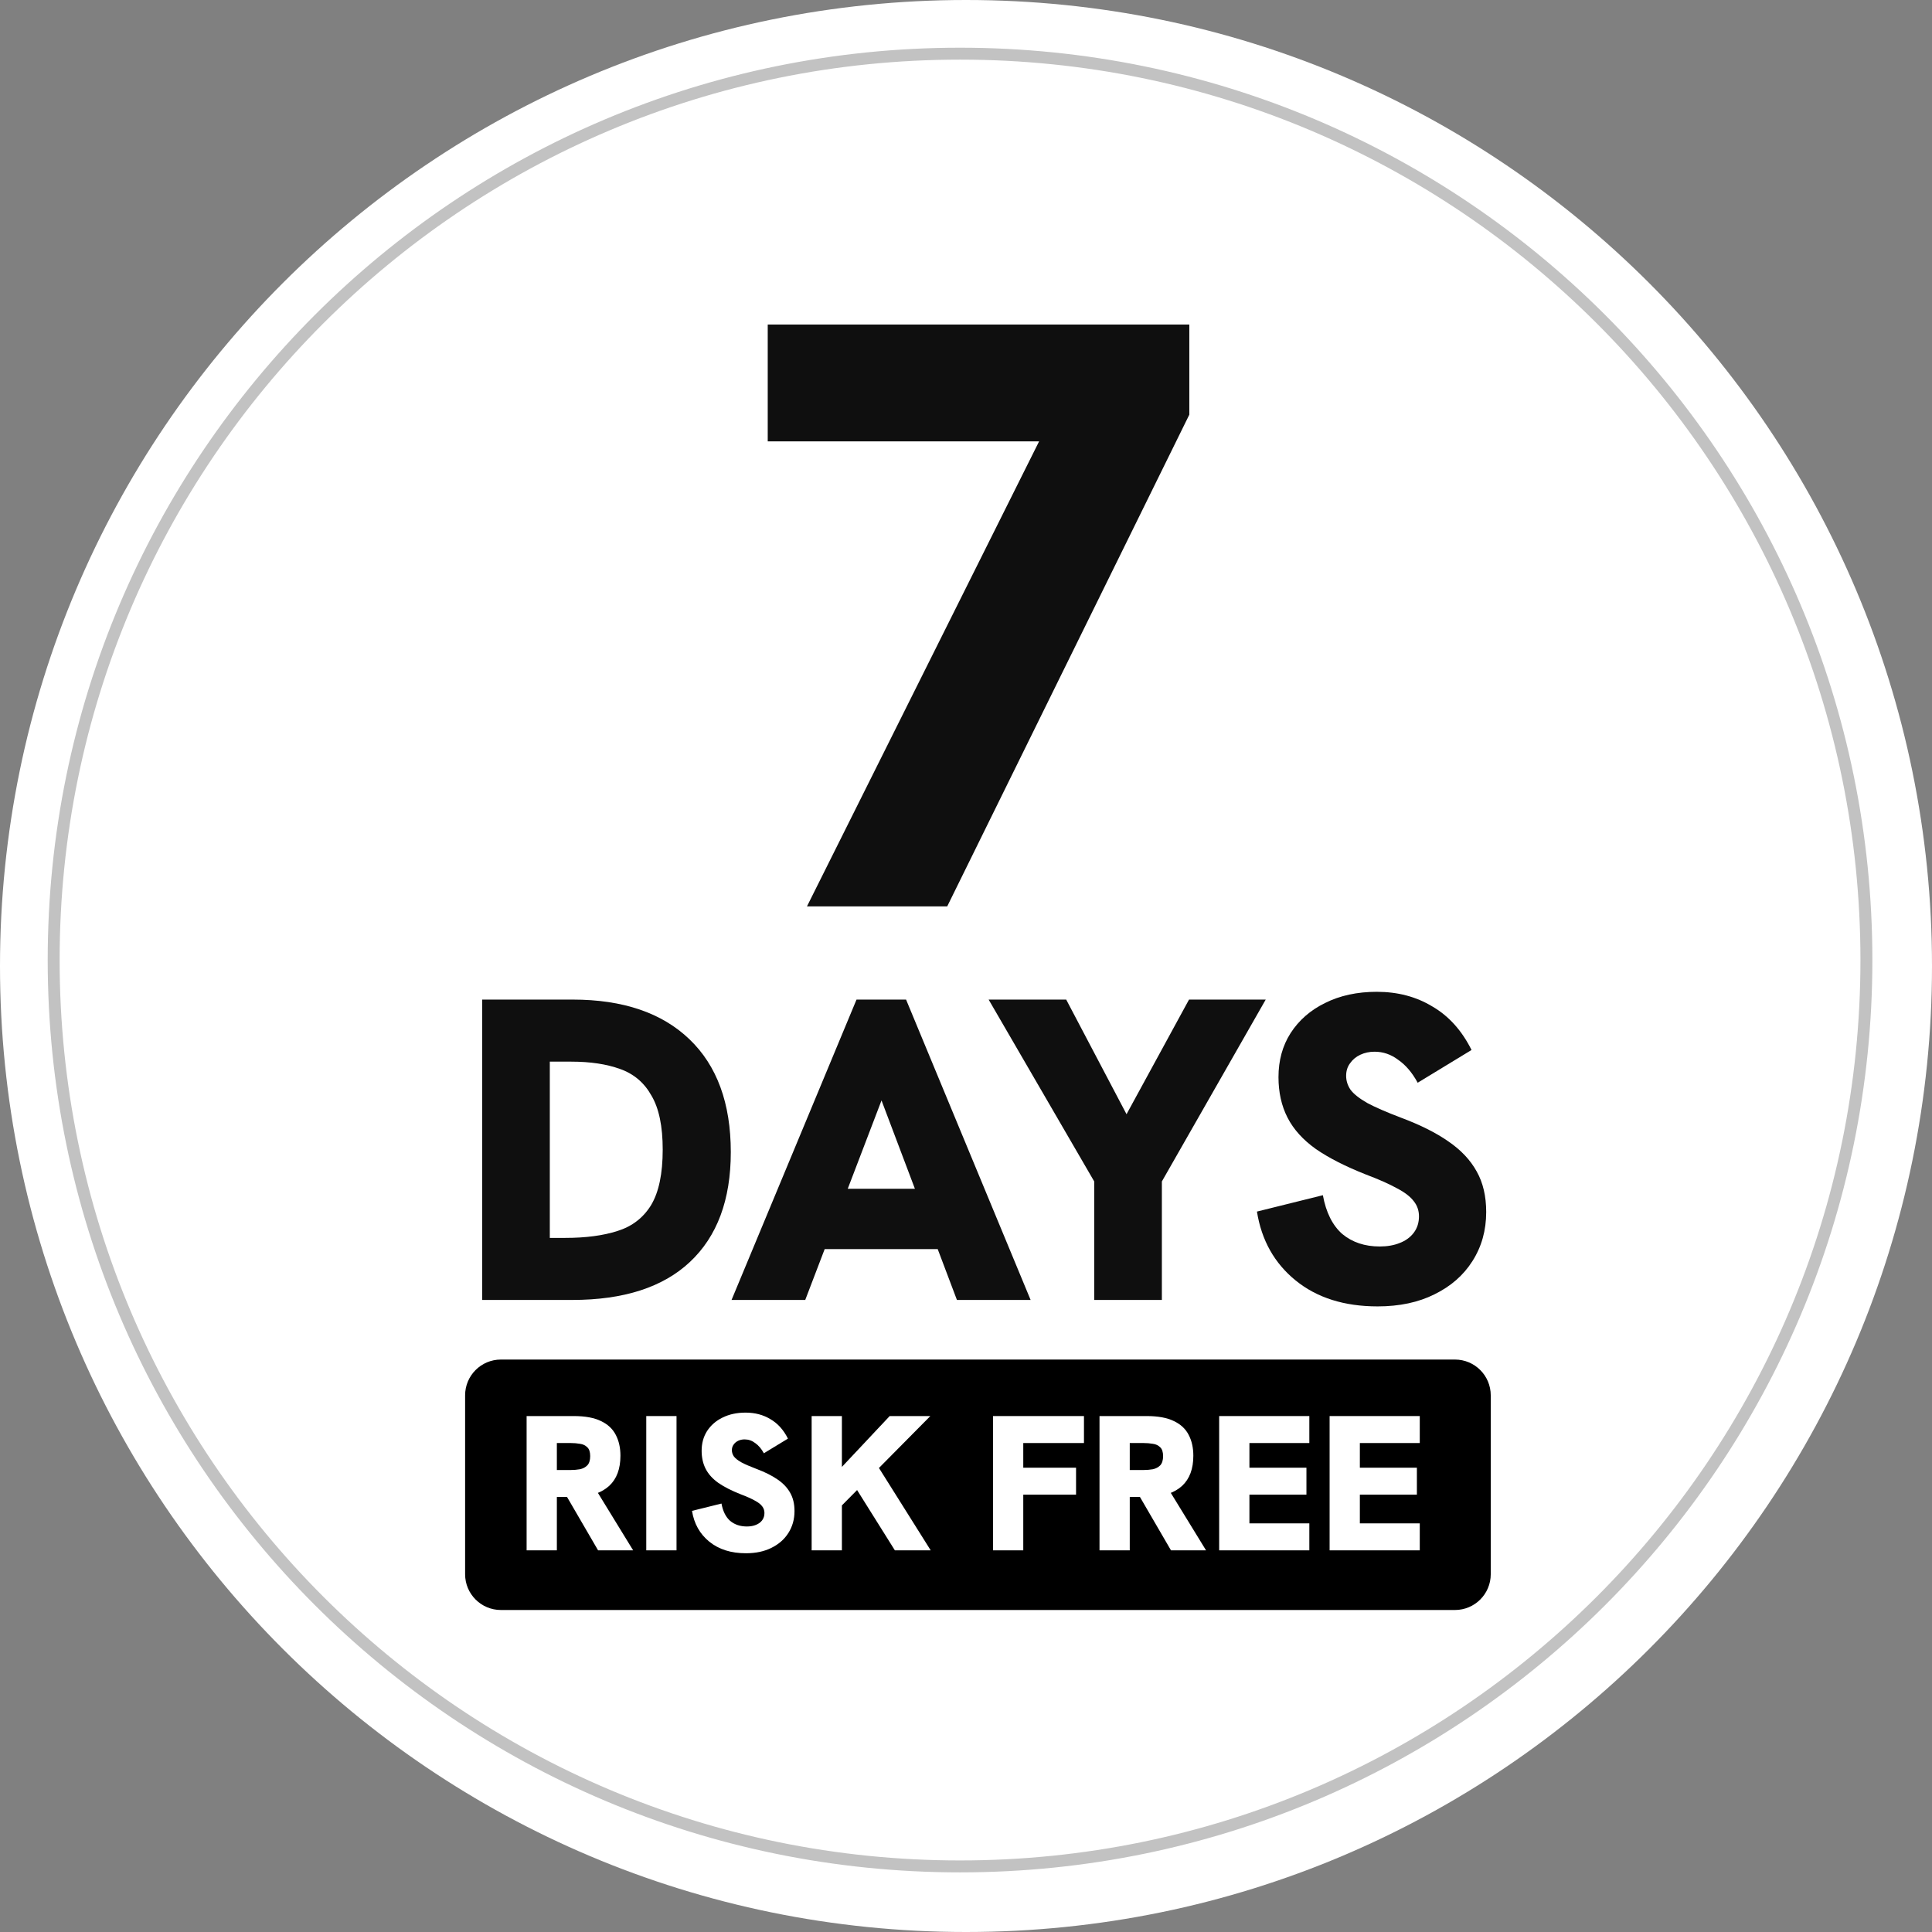 <svg width="162" height="162" viewBox="0 0 162 162" fill="none" xmlns="http://www.w3.org/2000/svg">
<rect x="0" y="0" width="162" height="162" fill="#808080" stroke="none"/>
<path d="M162 81C162 125.735 125.735 162 81 162C36.265 162 0 125.735 0 81C0 36.265 36.265 0 81 0C125.735 0 162 36.265 162 81Z" fill="white"/>
<path fill-rule="evenodd" clip-rule="evenodd" d="M80.5 156C122.198 156 156 122.198 156 80.5C156 38.803 122.198 5 80.5 5C38.803 5 5 38.803 5 80.5C5 122.198 38.803 156 80.5 156ZM80.5 157C122.75 157 157 122.75 157 80.5C157 38.25 122.75 4 80.5 4C38.25 4 4 38.25 4 80.5C4 122.75 38.25 157 80.5 157Z" fill="#C2C2C2"/>
<path d="M67.665 76.001L89.225 32.811L92.235 37.011H64.375V27.211H99.725V34.771L79.425 76.001H67.665Z" fill="#0F0F0F"/>
<path d="M115.513 109.542C112.719 109.542 110.43 108.819 108.648 107.374C106.865 105.929 105.781 104.001 105.396 101.592L110.924 100.219C111.189 101.665 111.731 102.749 112.55 103.471C113.393 104.17 114.441 104.519 115.694 104.519C116.32 104.519 116.874 104.423 117.356 104.23C117.862 104.038 118.259 103.748 118.548 103.363C118.837 102.978 118.982 102.52 118.982 101.99C118.982 101.508 118.837 101.087 118.548 100.725C118.259 100.34 117.79 99.978 117.139 99.641C116.489 99.28 115.621 98.894 114.537 98.485C112.827 97.81 111.43 97.1 110.346 96.353C109.262 95.582 108.467 94.703 107.961 93.715C107.455 92.728 107.202 91.595 107.202 90.319C107.202 88.921 107.539 87.693 108.214 86.633C108.913 85.549 109.876 84.706 111.105 84.104C112.357 83.477 113.803 83.164 115.441 83.164C117.199 83.164 118.753 83.574 120.102 84.393C121.475 85.188 122.571 86.404 123.39 88.042L118.874 90.788C118.416 89.945 117.874 89.307 117.248 88.873C116.645 88.416 115.983 88.187 115.26 88.187C114.827 88.187 114.429 88.271 114.068 88.44C113.706 88.608 113.417 88.849 113.2 89.162C112.984 89.451 112.875 89.801 112.875 90.21C112.875 90.62 112.996 91.005 113.237 91.367C113.502 91.728 113.971 92.101 114.646 92.487C115.32 92.848 116.26 93.257 117.464 93.715C119.078 94.317 120.403 94.98 121.439 95.703C122.499 96.425 123.294 97.268 123.824 98.232C124.354 99.171 124.619 100.304 124.619 101.629C124.619 103.17 124.233 104.543 123.463 105.748C122.716 106.928 121.656 107.856 120.283 108.53C118.934 109.205 117.344 109.542 115.513 109.542Z" fill="#0F0F0F"/>
<path d="M91.751 109.002V99.065L82.898 83.816H89.402L94.461 93.428L99.701 83.816H106.132L97.424 99.065V109.002H91.751Z" fill="#0F0F0F"/>
<path d="M61.341 109.002L71.82 83.816H75.975L86.418 109.002H80.239L73.916 92.272L67.52 109.002H61.341ZM68.857 104.738L70.627 99.679H77.168L79.01 104.738H68.857Z" fill="#0F0F0F"/>
<path d="M40.429 109.002V83.816H48.017C52.232 83.816 55.496 84.924 57.809 87.141C60.122 89.357 61.278 92.513 61.278 96.608C61.278 100.607 60.134 103.678 57.845 105.822C55.581 107.942 52.293 109.002 47.981 109.002H40.429ZM46.102 103.799H47.403C49.113 103.799 50.57 103.606 51.775 103.22C53.003 102.835 53.943 102.112 54.593 101.052C55.244 99.968 55.569 98.415 55.569 96.391C55.569 94.44 55.256 92.934 54.629 91.874C54.027 90.79 53.148 90.043 51.992 89.634C50.859 89.225 49.498 89.02 47.908 89.02H46.102V103.799Z" fill="#0F0F0F"/>
<path d="M39 117C39 115.343 40.343 114 42 114H122C123.657 114 125 115.343 125 117V132C125 133.657 123.657 135 122 135H42C40.343 135 39 133.657 39 132V117Z" fill="black"/>
<path d="M111.489 129.998V118.738H119.049V121H114.025V123.068H118.807V125.329H114.025V127.736H119.049V129.998H111.489Z" fill="white"/>
<path d="M102.228 129.998V118.738H109.789V121H104.765V123.068H109.546V125.329H104.765V127.736H109.789V129.998H102.228Z" fill="white"/>
<path d="M92.195 129.998V118.738H96.153C97.1 118.738 97.86 118.878 98.43 119.158C99.001 119.428 99.416 119.815 99.674 120.321C99.933 120.817 100.062 121.398 100.062 122.066C100.062 123.165 99.75 124.005 99.125 124.586C98.501 125.157 97.623 125.469 96.492 125.523C96.19 125.523 95.9 125.523 95.62 125.523C95.34 125.523 95.119 125.523 94.957 125.523H94.731V129.998H92.195ZM98.188 129.998L95.426 125.249L98.027 124.942L101.128 129.998H98.188ZM94.731 123.262H95.894C96.163 123.262 96.422 123.24 96.67 123.197C96.917 123.143 97.122 123.035 97.284 122.874C97.445 122.702 97.526 122.443 97.526 122.098C97.526 121.754 97.445 121.506 97.284 121.355C97.122 121.194 96.917 121.097 96.67 121.065C96.422 121.021 96.163 121 95.894 121H94.731V123.262Z" fill="white"/>
<path d="M83.266 129.998V118.738H90.891V121H85.802V123.068H90.228V125.329H85.802V129.998H83.266Z" fill="white"/>
<path d="M70.093 126.735V123.536L74.6 118.738H78.009L70.093 126.735ZM68.057 129.998V118.738H70.594V129.998H68.057ZM75.036 129.998L71.644 124.586L73.534 122.825L78.041 129.998H75.036Z" fill="white"/>
<path d="M62.549 130.242C61.299 130.242 60.276 129.919 59.479 129.273C58.682 128.627 58.198 127.765 58.025 126.688L60.497 126.074C60.615 126.72 60.858 127.205 61.224 127.528C61.601 127.84 62.069 127.997 62.629 127.997C62.909 127.997 63.157 127.954 63.373 127.867C63.599 127.781 63.776 127.652 63.906 127.48C64.035 127.307 64.099 127.103 64.099 126.866C64.099 126.65 64.035 126.462 63.906 126.3C63.776 126.128 63.566 125.967 63.276 125.816C62.985 125.654 62.597 125.482 62.112 125.299C61.348 124.997 60.723 124.68 60.239 124.346C59.754 124.001 59.398 123.608 59.172 123.166C58.946 122.725 58.833 122.219 58.833 121.648C58.833 121.023 58.984 120.474 59.285 120C59.598 119.515 60.028 119.138 60.578 118.869C61.138 118.589 61.784 118.449 62.516 118.449C63.303 118.449 63.997 118.632 64.6 118.998C65.214 119.354 65.704 119.898 66.07 120.63L64.051 121.858C63.846 121.481 63.604 121.196 63.324 121.002C63.055 120.797 62.759 120.695 62.435 120.695C62.242 120.695 62.064 120.732 61.902 120.808C61.741 120.883 61.612 120.991 61.515 121.131C61.418 121.26 61.369 121.416 61.369 121.599C61.369 121.782 61.423 121.955 61.531 122.116C61.649 122.278 61.859 122.445 62.161 122.617C62.462 122.779 62.882 122.962 63.421 123.166C64.142 123.436 64.735 123.732 65.198 124.055C65.672 124.378 66.027 124.755 66.264 125.186C66.501 125.606 66.62 126.112 66.62 126.704C66.62 127.394 66.447 128.007 66.103 128.546C65.769 129.074 65.295 129.488 64.681 129.79C64.078 130.091 63.367 130.242 62.549 130.242Z" fill="white"/>
<path d="M54.19 129.998V118.738H56.727V129.998H54.19Z" fill="white"/>
<path d="M44.157 129.998V118.738H48.115C49.062 118.738 49.822 118.878 50.392 119.158C50.963 119.428 51.378 119.815 51.636 120.321C51.895 120.817 52.024 121.398 52.024 122.066C52.024 123.165 51.712 124.005 51.087 124.586C50.462 125.157 49.585 125.469 48.454 125.523C48.152 125.523 47.861 125.523 47.581 125.523C47.301 125.523 47.081 125.523 46.919 125.523H46.693V129.998H44.157ZM50.15 129.998L47.388 125.249L49.989 124.942L53.09 129.998H50.15ZM46.693 123.262H47.856C48.125 123.262 48.384 123.24 48.632 123.197C48.879 123.143 49.084 123.035 49.245 122.874C49.407 122.702 49.488 122.443 49.488 122.098C49.488 121.754 49.407 121.506 49.245 121.355C49.084 121.194 48.879 121.097 48.632 121.065C48.384 121.021 48.125 121 47.856 121H46.693V123.262Z" fill="white"/>
</svg>
